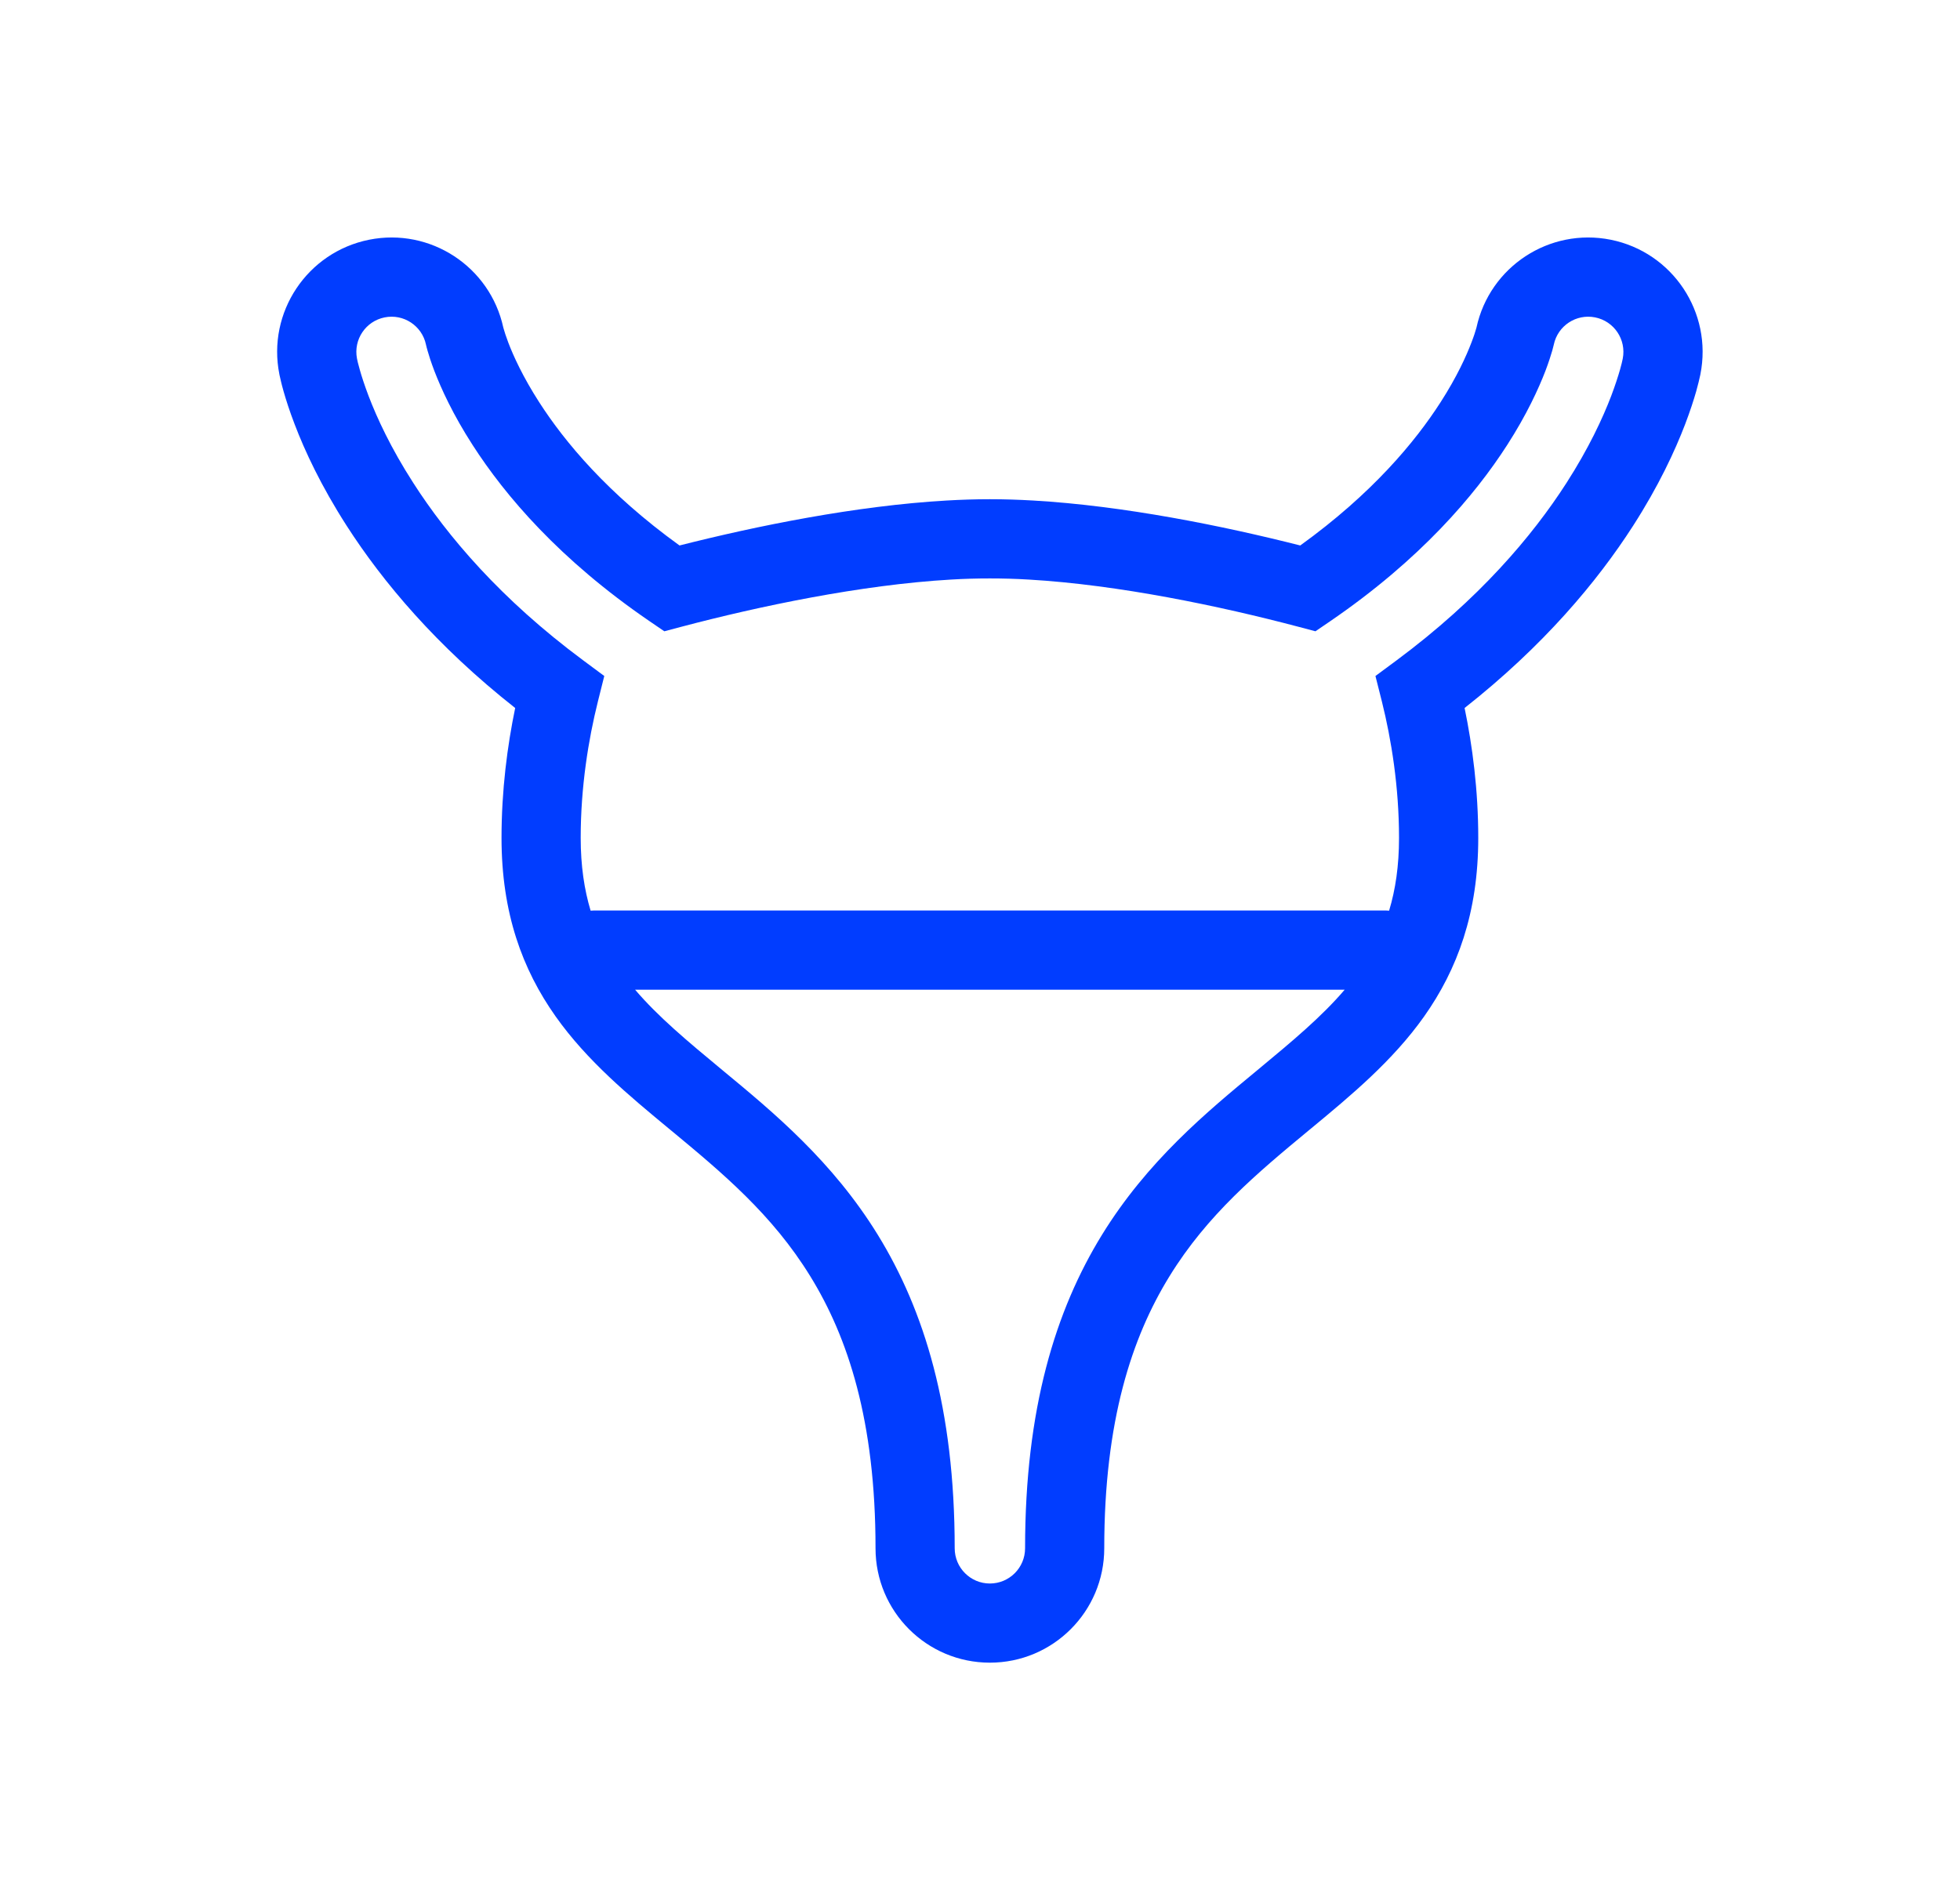 <svg width="33" height="32" viewBox="0 0 33 32" fill="none" xmlns="http://www.w3.org/2000/svg"><path fill-rule="evenodd" clip-rule="evenodd" d="M6.215 4.037C7.247 3.831 8.251 4.491 8.474 5.516C8.475 5.521 8.477 5.529 8.481 5.54C8.492 5.58 8.516 5.658 8.558 5.769C8.643 5.992 8.802 6.344 9.078 6.773C9.505 7.438 10.229 8.312 11.441 9.186C12.741 8.856 14.411 8.517 15.937 8.429C16.177 8.415 16.421 8.407 16.666 8.407C16.912 8.407 17.156 8.415 17.396 8.429C18.922 8.517 20.592 8.856 21.892 9.186C23.104 8.312 23.828 7.438 24.255 6.773C24.531 6.344 24.689 5.992 24.774 5.769C24.817 5.658 24.841 5.58 24.852 5.54C24.855 5.529 24.858 5.521 24.859 5.516C25.082 4.491 26.086 3.831 27.118 4.037C28.161 4.246 28.837 5.261 28.629 6.304L28.628 6.31C28.61 6.392 28.592 6.47 28.558 6.592C28.517 6.735 28.457 6.922 28.372 7.145C28.201 7.592 27.927 8.184 27.495 8.856C26.89 9.797 25.988 10.876 24.659 11.923C24.791 12.56 24.889 13.307 24.889 14.111C24.889 15.374 24.537 16.326 23.978 17.117C23.447 17.868 22.737 18.455 22.073 19.005L22.04 19.032C21.168 19.754 20.329 20.454 19.689 21.495C19.057 22.521 18.592 23.926 18.592 26.074C18.592 27.138 17.73 28 16.666 28C15.603 28 14.741 27.138 14.741 26.074C14.741 23.926 14.276 22.521 13.644 21.495C13.004 20.454 12.165 19.754 11.293 19.032L11.26 19.005C10.596 18.455 9.886 17.868 9.355 17.117C8.795 16.326 8.444 15.374 8.444 14.111C8.444 13.307 8.542 12.56 8.674 11.923C7.345 10.876 6.443 9.797 5.838 8.856C5.406 8.184 5.131 7.592 4.961 7.145C4.875 6.922 4.816 6.735 4.775 6.592C4.755 6.521 4.739 6.46 4.728 6.412L4.727 6.406L4.705 6.311L4.704 6.304C4.495 5.261 5.172 4.246 6.215 4.037ZM6.476 5.345C6.795 5.281 7.105 5.486 7.172 5.803L7.174 5.812L7.176 5.822L7.177 5.823C7.18 5.837 7.185 5.859 7.194 5.888L7.198 5.904C7.219 5.979 7.256 6.096 7.313 6.246C7.428 6.545 7.626 6.981 7.957 7.494C8.504 8.345 9.419 9.423 10.933 10.459L11.185 10.631L11.48 10.553C12.778 10.21 14.495 9.848 16.014 9.76L16.016 9.76C16.23 9.747 16.447 9.741 16.666 9.741C16.886 9.741 17.103 9.747 17.317 9.76L17.319 9.76C18.838 9.848 20.555 10.21 21.853 10.553L22.148 10.631L22.4 10.459C23.913 9.423 24.829 8.345 25.376 7.494C25.706 6.981 25.905 6.545 26.02 6.246C26.077 6.096 26.113 5.979 26.135 5.904C26.145 5.867 26.152 5.84 26.156 5.823L26.156 5.822L26.159 5.812L26.161 5.803C26.228 5.486 26.538 5.281 26.857 5.345C27.177 5.409 27.384 5.719 27.322 6.039C27.311 6.092 27.3 6.14 27.275 6.228C27.244 6.335 27.197 6.484 27.127 6.669C26.986 7.038 26.751 7.547 26.373 8.135C25.8 9.026 24.903 10.089 23.516 11.119L23.158 11.384L23.267 11.816C23.425 12.45 23.555 13.248 23.555 14.111C23.555 14.582 23.495 14.983 23.388 15.336C23.37 15.334 23.352 15.333 23.333 15.333H10C9.981 15.333 9.963 15.334 9.944 15.336C9.838 14.983 9.777 14.582 9.777 14.111C9.777 13.248 9.908 12.45 10.066 11.816L10.174 11.384L9.817 11.119C8.429 10.089 7.532 9.026 6.96 8.135C6.581 7.547 6.347 7.038 6.206 6.669C6.136 6.484 6.088 6.335 6.058 6.228L6.056 6.22C6.042 6.173 6.033 6.134 6.025 6.105L6.01 6.036C5.95 5.717 6.157 5.409 6.476 5.345ZM10.693 16.667C11.082 17.123 11.572 17.532 12.143 18.005L12.167 18.025C13.022 18.732 14.016 19.555 14.78 20.796C15.56 22.064 16.074 23.719 16.074 26.074C16.074 26.401 16.339 26.667 16.666 26.667C16.994 26.667 17.259 26.401 17.259 26.074C17.259 23.719 17.773 22.064 18.553 20.796C19.317 19.555 20.311 18.732 21.166 18.025L21.19 18.005C21.761 17.532 22.251 17.123 22.64 16.667H10.693Z" fill="#013DFF"/></svg>